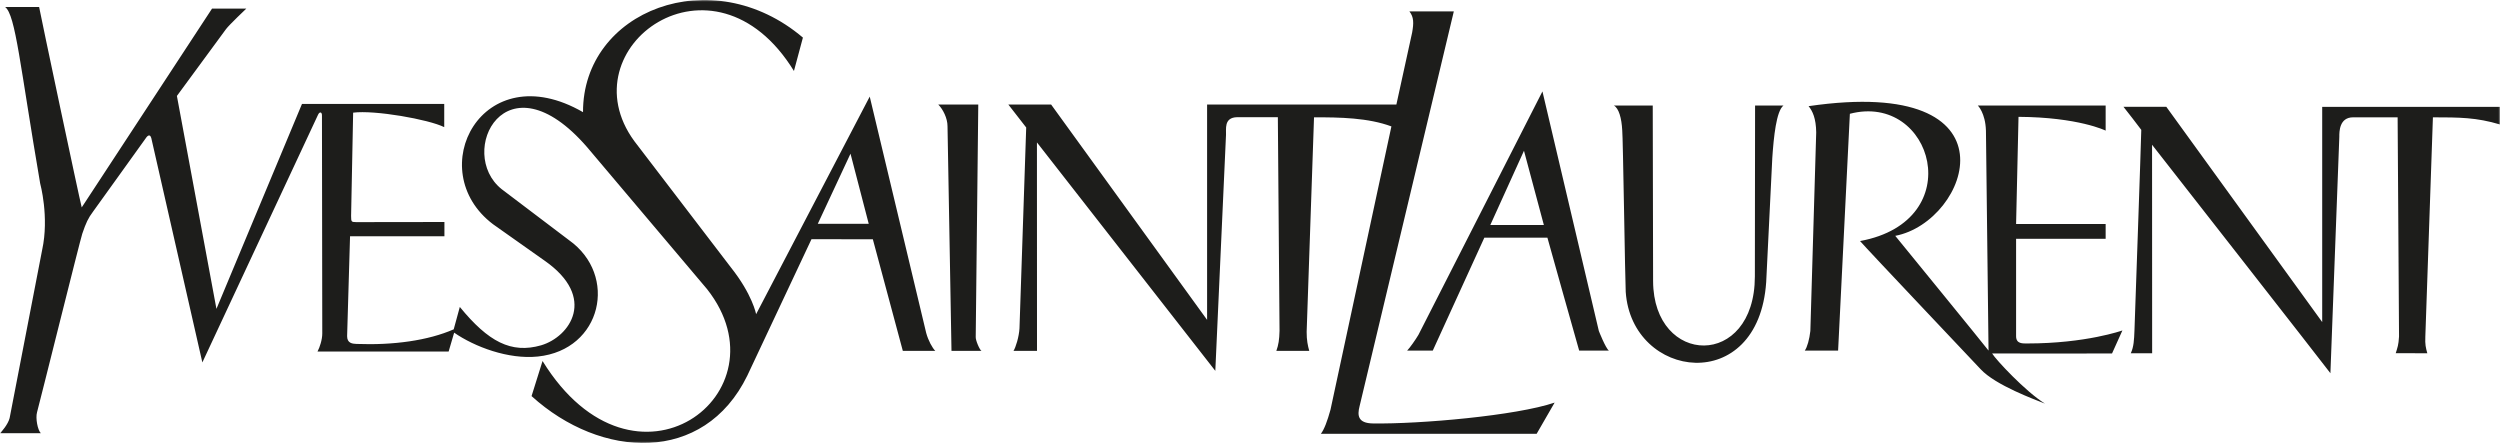 <?xml version="1.0" encoding="UTF-8"?>
<svg width="728px" height="129px" viewBox="0 0 728 129" version="1.1" xmlns="http://www.w3.org/2000/svg" xmlns:xlink="http://www.w3.org/1999/xlink">
    <title>Group 3</title>
    <defs>
        <polygon id="path-1" points="0 0 728 0 728 129 0 129"></polygon>
    </defs>
    <g id="Approved" stroke="none" stroke-width="1" fill="none" fill-rule="evenodd">
        <g id="31_YSL" transform="translate(-100, -101)">
            <g id="Group-3" transform="translate(100, 101)">
                <mask id="mask-2" fill="white">
                    <use xlink:href="#path-1"></use>
                </mask>
                <g id="Clip-2"></g>
                <path d="M409.764,102.09 C410.531,101.311 412.211,98.931 413.051,97.502 L449.16,26.62 L465.581,96.373 C465.581,96.373 467.562,101.421 468.506,102.09 L459.854,102.09 C459.253,100.115 450.607,69.217 450.607,69.217 L432.237,69.217 C432.237,69.217 417.631,101.194 417.226,102.09 L409.764,102.09 Z M433.978,65.518 L449.571,65.518 L443.783,43.9 L433.978,65.518 Z M481.382,81.884 L481.278,30.73 L469.959,30.73 C471.406,31.515 472.209,34.429 472.393,37.92 C472.608,39.447 473.24,82.178 473.411,84.988 C475.14,110.574 512.084,115.42 514.316,82.141 C514.488,79.105 515.965,48.047 516.094,45.955 C516.511,39.852 517.253,32.38 519.338,30.736 L511.078,30.73 L511.017,80.504 C510.974,107.5 481.474,106.672 481.382,81.884 L481.382,81.884 Z M526.659,30.914 C527.824,32.343 528.824,34.46 528.879,38.539 L527.174,96.379 C526.904,98.771 526.279,101.096 525.555,102.09 L535.256,102.09 L538.683,33.135 C562.805,26.823 573.622,64.315 541.645,70.192 C543.957,72.866 575.339,105.961 576.749,107.5 C581.06,112.187 592.741,116.426 595.494,117.536 C589.797,113.997 581.164,104.703 580.103,102.93 C582.323,102.986 615.023,102.93 615.023,102.93 L618.046,96.226 C618.046,96.226 607.444,100.017 590.392,100.017 C589.006,100.017 587.087,100.17 587.087,97.9 L587.087,69.536 L613.165,69.536 L613.165,65.229 L587.087,65.229 L587.792,34.024 C605.28,34.129 613.165,38.036 613.165,38.036 L613.165,30.73 L575.94,30.73 C575.94,30.73 578.147,32.865 578.306,38.036 L579.061,102.09 C578.043,100.704 551.897,68.677 551.897,68.677 C573.469,64.567 588.89,21.823 526.659,30.914 L526.659,30.914 Z M277.074,102.182 L285.818,102.182 C285.284,101.937 284.027,99.011 284.131,98.054 L284.873,30.442 L273.223,30.442 C274.572,31.791 275.915,34.398 275.915,36.748 L277.074,102.182 Z M293.629,30.442 L298.829,37.128 L296.873,95.625 C296.738,98.084 295.769,101.213 295.126,102.182 L301.975,102.182 L301.956,41.471 L353.898,107.991 L357.013,39.245 C357.117,37.729 356.302,34.227 360.208,34.129 L372.109,34.129 L372.6,96.342 C372.532,98.931 372.305,100.415 371.668,102.182 L381.258,102.182 C380.835,100.704 380.479,99.011 380.497,96.631 L382.643,34.165 C390.241,34.147 398.42,34.3 405.178,36.809 L387.438,119.315 C386.525,122.597 385.636,125.02 384.636,126.327 L447.468,126.327 L452.711,117.236 C441.514,121.051 413.437,123.511 399.812,123.308 C395.397,123.247 395.226,120.959 395.9,118.321 L423.352,3.316 L410.414,3.316 C411.714,4.966 411.714,6.672 411.217,9.469 L406.625,30.442 L351.507,30.442 L351.507,93.146 L306.089,30.442 L293.629,30.442 Z M728,31.129 L676.224,31.129 L676.224,93.784 L630.831,31.104 L618.359,31.104 C619.015,31.902 622.982,37.024 623.54,37.815 C623.54,39.637 621.553,96.299 621.553,96.299 C621.443,98.931 621.376,100.943 620.487,102.869 L626.704,102.869 L626.68,42.152 C626.68,42.152 677.702,107.378 678.615,108.678 C678.701,106.157 681.209,39.864 681.209,39.864 C681.197,38.349 681.197,34.178 685.213,34.165 L698.188,34.165 L698.598,97.999 C698.451,100.501 698.163,101.145 697.636,102.851 L706.833,102.869 C706.38,101.213 706.153,100.336 706.257,98.035 L708.464,34.165 C716.221,34.178 721.041,34.178 728,36.245 L728,31.129 Z M236.304,69.652 L217.608,109.396 C204.965,135.307 174.975,133.675 154.789,115.34 L157.99,105.127 C184.804,148.563 229.719,114.426 205.909,84.209 L170.983,42.876 C147.192,15.401 132.831,44.495 146.076,55.077 L165.673,69.916 C180.095,80.142 175.275,101.882 156.629,103.82 C148.02,104.722 138.16,100.967 132.249,96.87 L130.642,102.372 L92.454,102.372 C93.122,101.145 93.858,98.845 93.846,97.091 L93.754,33.693 C93.791,32.528 93.049,32.454 92.613,33.417 L58.926,105.538 L44.05,40.177 C43.566,38.576 42.566,40.085 42.566,40.085 C40.052,43.52 29.083,58.948 27.114,61.598 C25.655,63.548 25.054,64.855 23.957,68.063 C23.392,69.664 11.331,118.168 10.786,120.051 C10.295,121.75 10.97,125.271 11.889,126.149 L0,126.149 C0.399,125.824 2.361,123.548 2.802,121.744 L12.27,72.799 C14.385,63.162 11.693,53.402 11.693,53.402 C5.825,19.149 4.556,4.365 1.496,2.04 L11.393,2.04 C11.693,3.844 23.098,57.776 23.797,60.395 C23.098,61.487 61.74,2.513 61.74,2.513 L71.717,2.513 C71.717,2.513 66.731,7.242 65.83,8.457 C65.07,9.463 53.021,25.896 51.513,27.939 L63.028,89.944 L87.941,30.258 L129.361,30.258 L129.361,37.024 C124.829,34.76 109.065,31.994 102.835,32.804 L102.24,62.892 C102.271,64.542 102.252,64.677 103.73,64.683 L129.416,64.647 L129.416,68.793 L101.934,68.793 L101.081,97.876 C101.081,99.912 102.535,100.103 103.785,100.152 C114.547,100.569 124.682,99.158 132.12,95.901 L133.898,89.38 C142.17,99.501 148.866,103.065 157.585,100.55 C165.93,98.084 173.975,86.65 158.585,75.903 L143.574,65.297 C122.824,49.611 140.367,15.701 169.775,32.662 C169.677,3.132 207.27,-11.584 233.808,10.947 L231.196,20.67 C207.761,-17.418 164.839,13.904 184.693,41.066 L212.795,77.817 C219.105,85.736 220.184,91.484 220.184,91.484 L253.264,28.129 L269.71,96.962 C270.304,99.158 271.506,101.348 272.365,102.182 L262.903,102.182 L254.172,69.677 L236.304,69.652 Z M238.137,65.18 L252.976,65.18 L247.666,44.753 L238.137,65.18 Z" id="Fill-1" fill="#1D1D1B" mask="url(#mask-2)"></path>
            </g>
        </g>
    </g>
</svg>